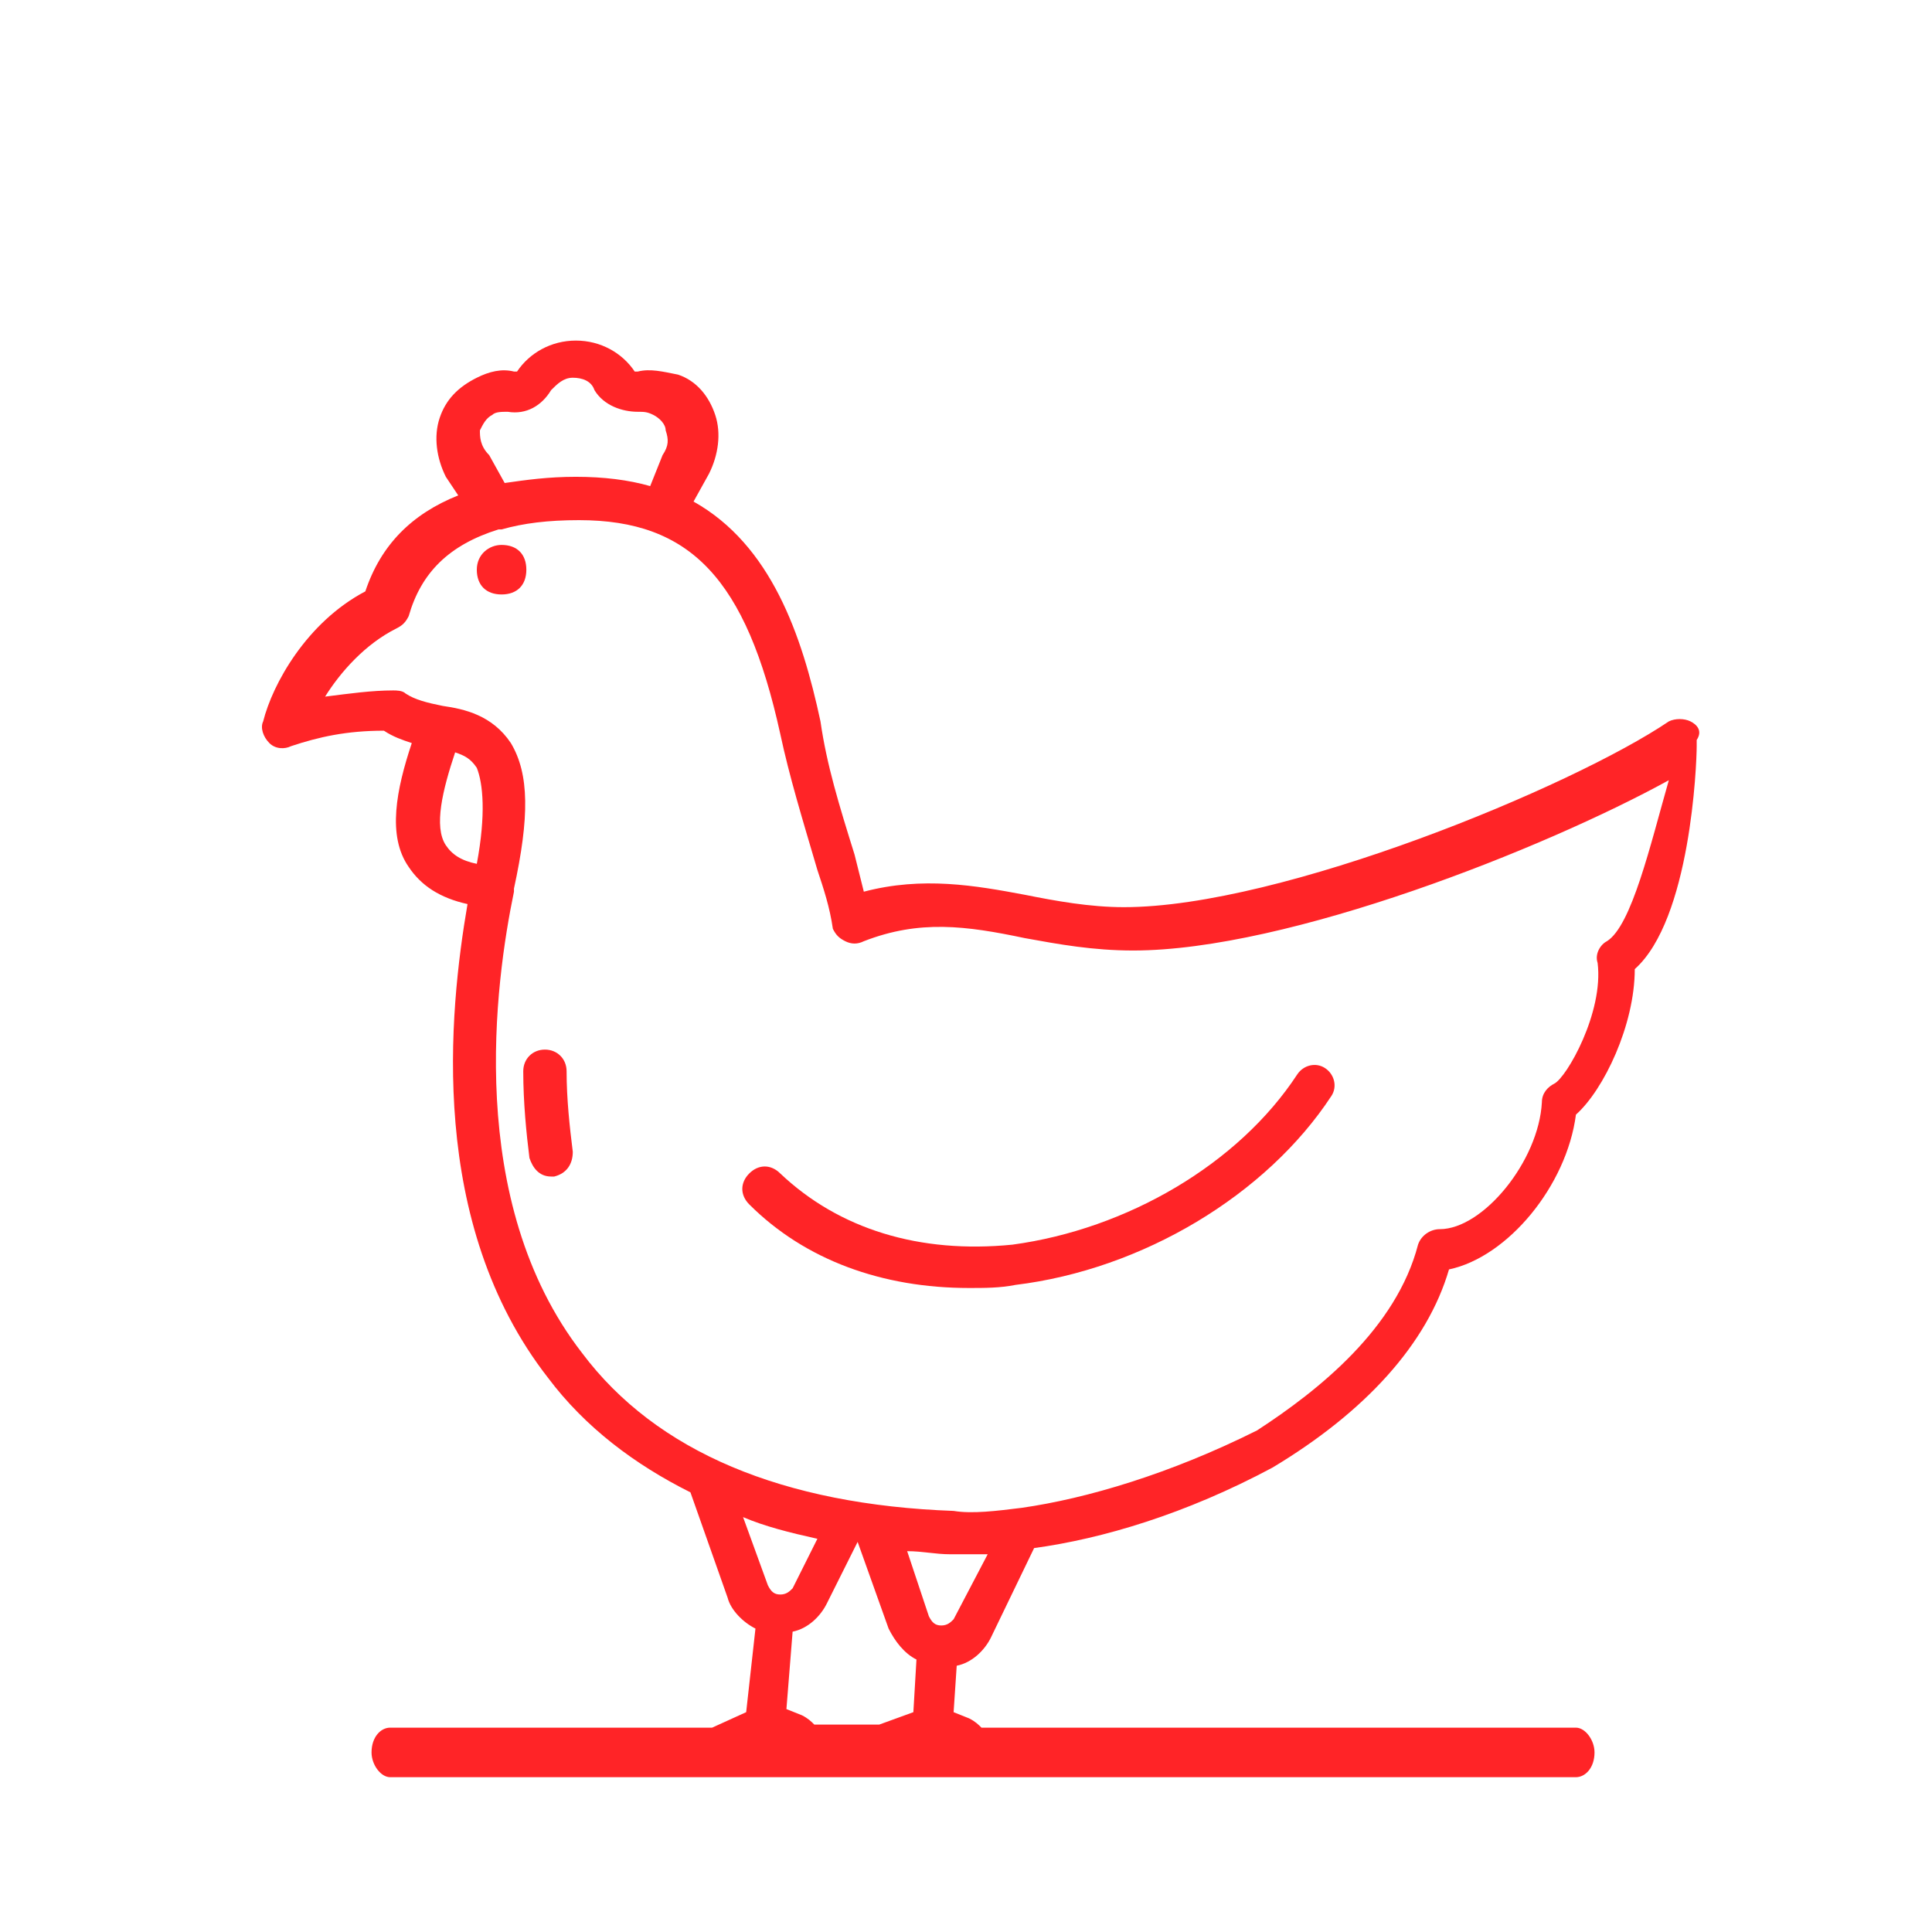 <?xml version="1.0" encoding="utf-8"?>
<!-- Generator: Adobe Illustrator 26.2.0, SVG Export Plug-In . SVG Version: 6.00 Build 0)  -->
<svg version="1.1" id="Layer_1" xmlns="http://www.w3.org/2000/svg" xmlns:xlink="http://www.w3.org/1999/xlink" x="0px" y="0px"
	 viewBox="0 0 62.4 62.4" style="enable-background:new 0 0 62.4 62.4;" xml:space="preserve">
<style type="text/css">
	.st0{fill:#FF2427;}
</style>
<g>
	<path class="st0" d="M54.6,23.3c-0.2-0.1-0.5-0.1-0.7,0c-3.1,2.1-12.5,6-17.6,6c-1.1,0-2.2-0.2-3.2-0.4c-1.6-0.3-3.3-0.6-5.2-0.1
		c-0.1-0.4-0.2-0.8-0.3-1.2c-0.5-1.6-0.9-2.9-1.1-4.3c-0.6-2.8-1.6-5.7-4.1-7.1l0.5-0.9c0.3-0.6,0.4-1.3,0.2-1.9
		c-0.2-0.6-0.6-1.1-1.2-1.3C21.4,12,21,11.9,20.6,12h-0.1c-0.4-0.6-1.1-1-1.9-1s-1.5,0.4-1.9,1c0,0,0,0-0.1,0
		c-0.4-0.1-0.8,0-1.2,0.2c-0.6,0.3-1,0.7-1.2,1.3s-0.1,1.3,0.2,1.9l0.4,0.6c-1.5,0.6-2.5,1.6-3,3.1c-1.9,1-3,3-3.3,4.2
		c-0.1,0.2,0,0.5,0.2,0.7s0.5,0.2,0.7,0.1c0.9-0.3,1.8-0.5,3-0.5c0.3,0.2,0.6,0.3,0.9,0.4c-0.5,1.5-0.8,3-0.1,4c0.4,0.6,1,1,1.9,1.2
		c-0.6,3.5-1.3,10.3,2.6,15.3c1.2,1.6,2.8,2.8,4.6,3.7l1.2,3.4c0.1,0.4,0.5,0.8,0.9,1l-0.3,2.7L23,55.8H12.6c-0.3,0-0.6,0.3-0.6,0.8
		c0,0.4,0.3,0.8,0.6,0.8h9.8c0.1,0,0.1,0,0.2,0s0.1,0,0.2,0h5c0.1,0,0.1,0,0.2,0s0.1,0,0.2,0h22.7c0.3,0,0.6-0.3,0.6-0.8
		c0-0.4-0.3-0.8-0.6-0.8H31.7c-0.1-0.1-0.2-0.2-0.4-0.3l-0.5-0.2l0.1-1.5c0.5-0.1,0.9-0.5,1.1-0.9l1.4-2.9c2.2-0.3,4.9-1.1,7.7-2.6
		l0,0c3-1.8,5-4,5.7-6.4c1.9-0.4,3.8-2.7,4.1-5c0.9-0.8,1.9-2.9,1.9-4.7c1.8-1.6,2-6.6,2-7.2c0-0.1,0-0.2,0-0.2
		C55,23.6,54.8,23.4,54.6,23.3z M15.5,13.9c0.1-0.2,0.2-0.4,0.4-0.5c0.1-0.1,0.3-0.1,0.5-0.1c0.6,0.1,1.1-0.2,1.4-0.7
		c0.2-0.2,0.4-0.4,0.7-0.4c0.3,0,0.6,0.1,0.7,0.4c0.3,0.5,0.9,0.7,1.4,0.7c0.2,0,0.3,0,0.5,0.1s0.4,0.3,0.4,0.5
		c0.1,0.3,0.1,0.5-0.1,0.8l-0.4,1c-0.7-0.2-1.5-0.3-2.4-0.3s-1.6,0.1-2.3,0.2l-0.5-0.9C15.5,14.4,15.5,14.1,15.5,13.9z M15.4,27.9
		c-0.5-0.1-0.8-0.3-1-0.6c-0.4-0.6-0.1-1.8,0.3-3c0.3,0.1,0.5,0.2,0.7,0.5C15.6,25.3,15.7,26.3,15.4,27.9z M25.2,51.5L25.2,51.5
		C25.1,51.5,25.1,51.5,25.2,51.5C25.1,51.5,25.1,51.5,25.2,51.5c-0.2,0-0.3-0.1-0.4-0.3L24,49c0.7,0.3,1.5,0.5,2.4,0.7l-0.8,1.6
		C25.5,51.4,25.4,51.5,25.2,51.5z M29.5,55.3l-1.1,0.4h-2.1c-0.1-0.1-0.2-0.2-0.4-0.3l-0.5-0.2l0.2-2.5c0.5-0.1,0.9-0.5,1.1-0.9l1-2
		l0,0l1,2.8c0.2,0.4,0.5,0.8,0.9,1L29.5,55.3z M30.8,52.3c-0.1,0.1-0.2,0.2-0.4,0.2l0,0l0,0l0,0c-0.2,0-0.3-0.1-0.4-0.3l-0.7-2.1
		c0.5,0,0.9,0.1,1.4,0.1c0.1,0,0.2,0,0.3,0c0.3,0,0.6,0,0.9,0L30.8,52.3z M51.9,30.4c-0.2,0.1-0.4,0.4-0.3,0.7
		c0.2,1.6-1,3.7-1.4,3.9c-0.2,0.1-0.4,0.3-0.4,0.6c-0.1,1.9-1.9,4.1-3.3,4.1l0,0c-0.3,0-0.6,0.2-0.7,0.5c-0.7,2.7-3.2,4.7-5.2,6
		c-2.8,1.4-5.5,2.2-7.6,2.5l0,0c-0.8,0.1-1.6,0.2-2.2,0.1c-5.5-0.2-9.6-1.9-12-5.1c-3.8-4.9-2.8-12-2.2-14.9l0,0l0,0v-0.1
		c0.5-2.3,0.5-3.7-0.1-4.7c-0.6-0.9-1.5-1.1-2.2-1.2c-0.5-0.1-0.9-0.2-1.2-0.4c-0.1-0.1-0.3-0.1-0.4-0.1l0,0c-0.7,0-1.4,0.1-2.2,0.2
		c0.5-0.8,1.3-1.7,2.3-2.2c0.2-0.1,0.3-0.2,0.4-0.4c0.4-1.4,1.3-2.3,2.9-2.8h0.1c0.7-0.2,1.5-0.3,2.5-0.3c3.6,0,5.4,1.9,6.5,6.9
		c0.3,1.4,0.7,2.7,1.2,4.4c0.2,0.6,0.4,1.2,0.5,1.9c0.1,0.2,0.2,0.3,0.4,0.4c0.2,0.1,0.4,0.1,0.6,0c1.8-0.7,3.3-0.5,5.2-0.1
		c1.1,0.2,2.2,0.4,3.5,0.4c5,0,13.3-3.3,17.3-5.5C53.3,27.3,52.7,29.9,51.9,30.4z"/>
	<path class="st0" d="M17.6,33.9L17.6,33.9c-0.4,0-0.7,0.3-0.7,0.7c0,1,0.1,2,0.2,2.8c0.1,0.3,0.3,0.6,0.7,0.6h0.1
		c0.4-0.1,0.6-0.4,0.6-0.8c-0.1-0.8-0.2-1.7-0.2-2.6C18.3,34.2,18,33.9,17.6,33.9z"/>
	<path class="st0" d="M25.2,37.9c-0.3-0.3-0.7-0.3-1,0s-0.3,0.7,0,1c1.8,1.8,4.3,2.7,7.1,2.7c0.5,0,1,0,1.5-0.1
		c4.1-0.5,8.1-2.9,10.2-6.1c0.2-0.3,0.1-0.7-0.2-0.9s-0.7-0.1-0.9,0.2c-1.9,2.9-5.5,5-9.2,5.5C29.7,40.5,27.1,39.7,25.2,37.9z"/>
	<path class="st0" d="M16.2,17.6c-0.4,0-0.8,0.3-0.8,0.8s0.3,0.8,0.8,0.8s0.8-0.3,0.8-0.8S16.7,17.6,16.2,17.6z"/>
</g>
</svg>
